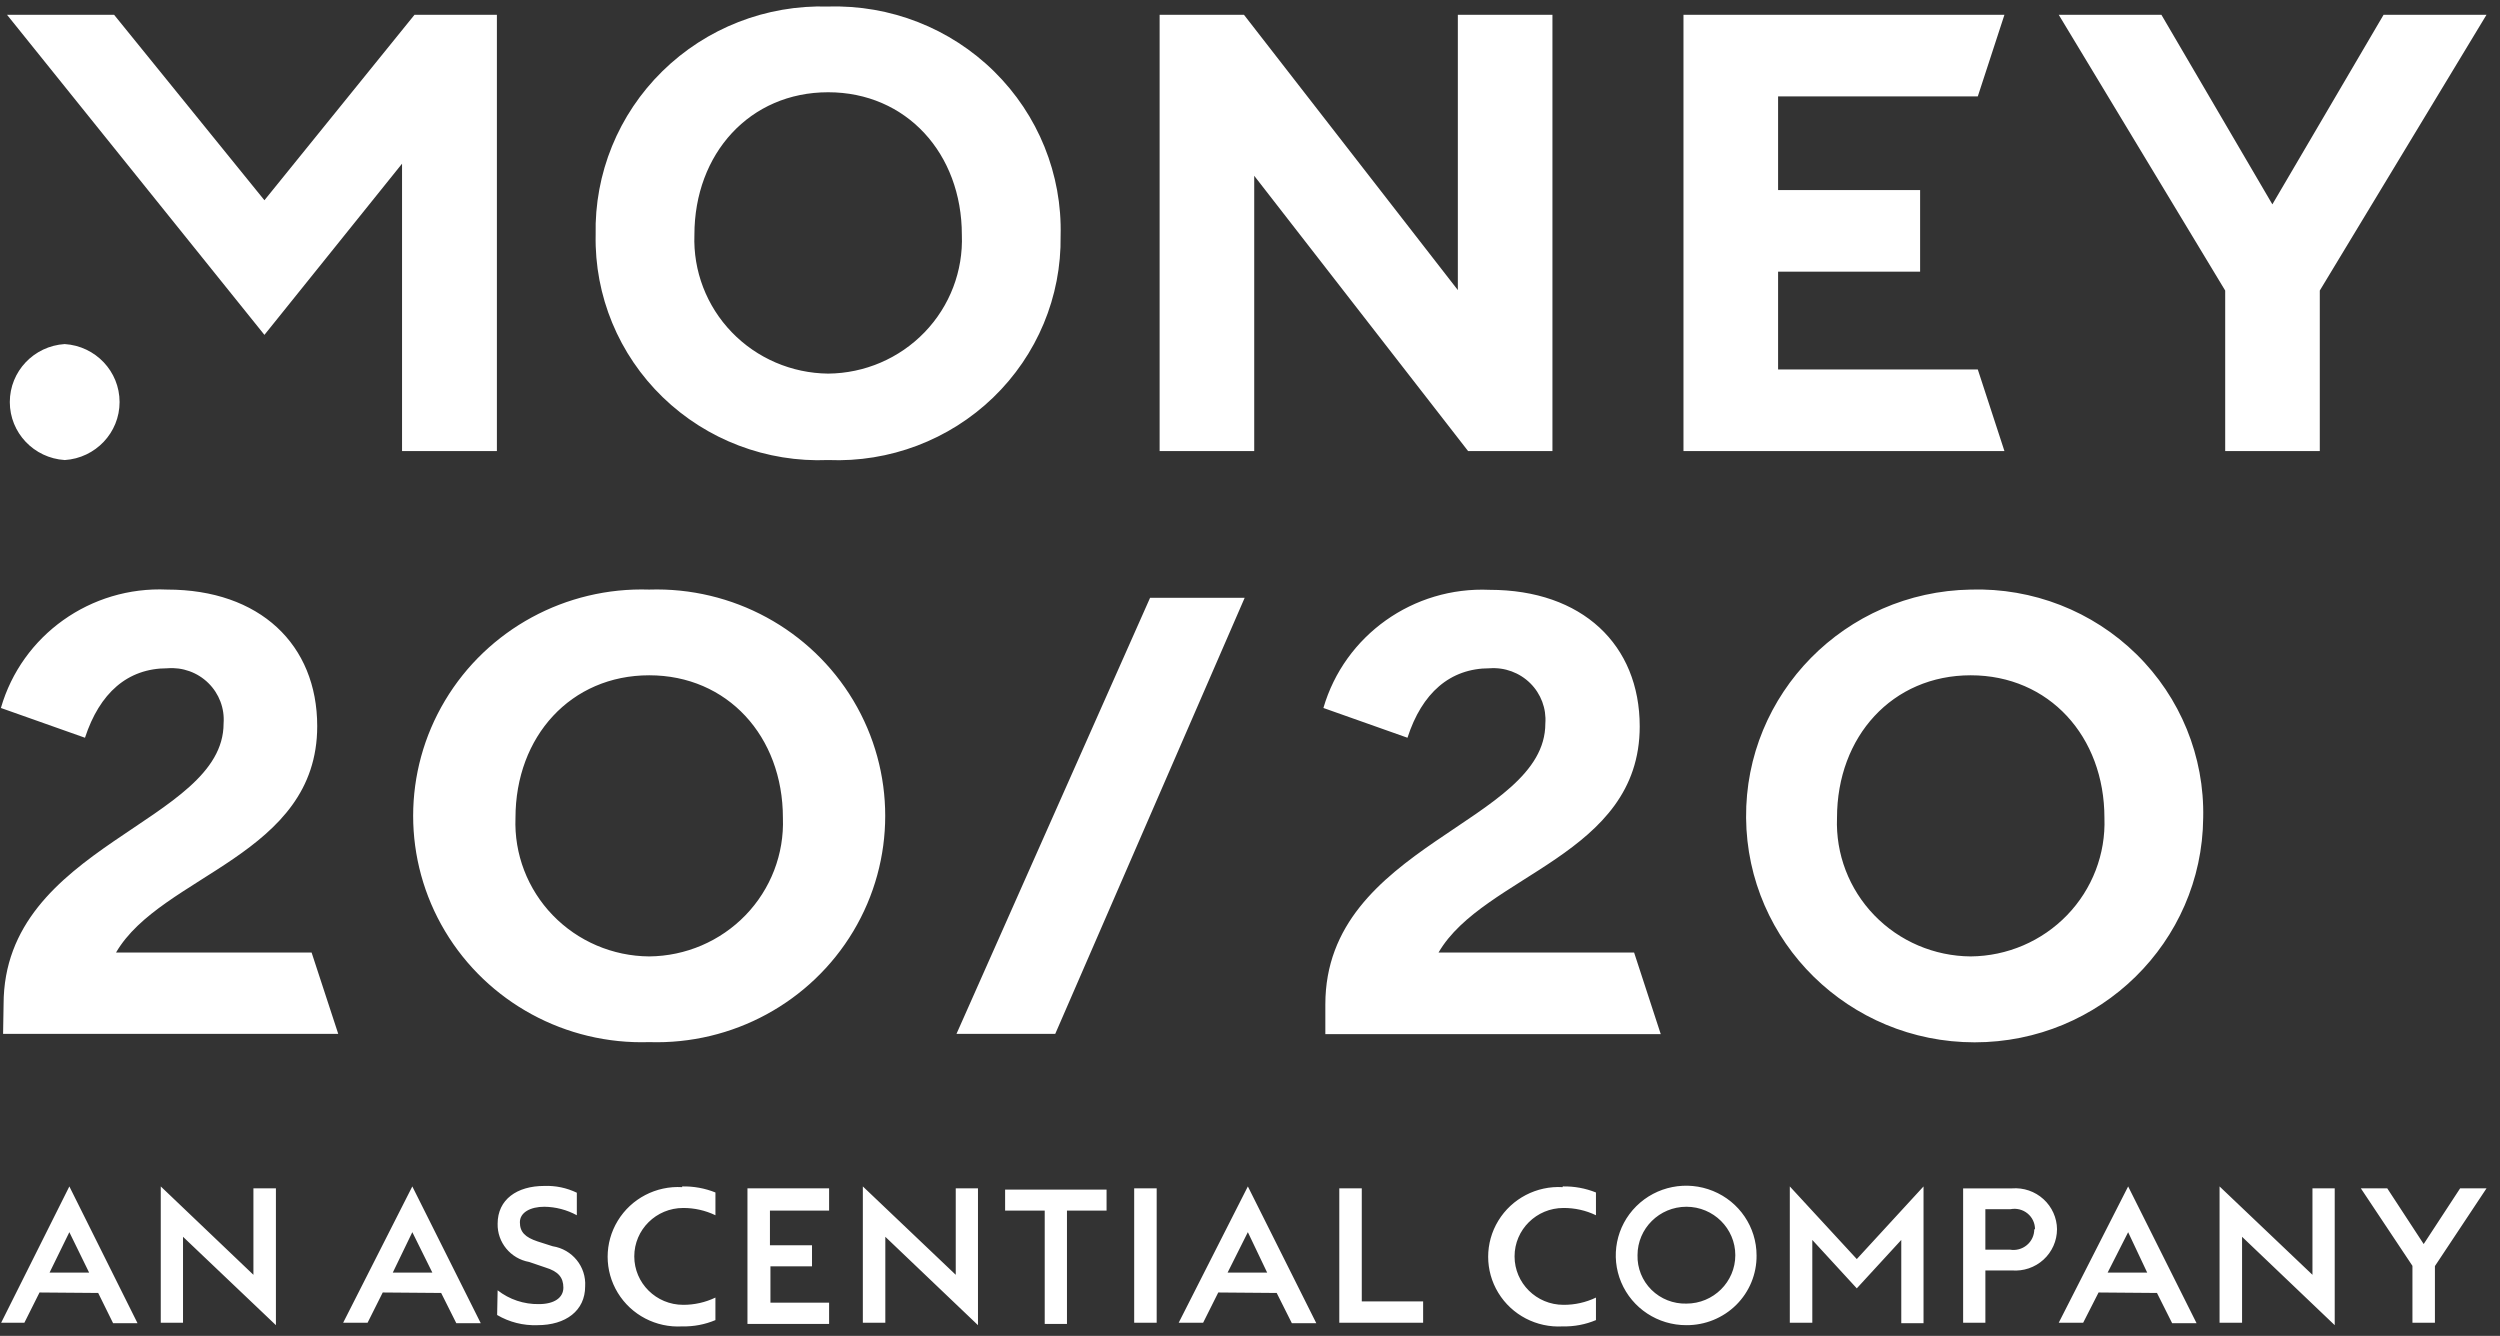 <svg xmlns="http://www.w3.org/2000/svg" width="131" height="70" viewBox="0 0 131 70">
    <rect x="0" y="0" width="131" height="70" fill="#333333" stroke="none"/>
    <g fill="none" fill-rule="evenodd">
        <g fill="#FFF" fill-rule="nonzero">
            <g>
                <path d="M69.401 53.851h17.575l-1.396-4.275H75.332c2.37-4.086 10.542-5.075 10.542-11.85 0-4.276-3.01-7.156-7.865-7.156-3.999-.179-7.6 2.381-8.71 6.191l4.406 1.56c.756-2.346 2.23-3.64 4.304-3.64.791-.058 1.568.228 2.13.784.56.555.849 1.325.79 2.108 0 5.227-11.528 6.344-11.528 14.718v1.56zM103.218 30.557c-6.573.112-11.827 5.45-11.77 11.962.055 6.512 5.4 11.761 11.975 11.762 6.574 0 11.92-5.248 11.977-11.76.072-3.212-1.192-6.312-3.495-8.574-2.304-2.263-5.444-3.488-8.687-3.39zm0 19.222c-1.91-.013-3.734-.792-5.055-2.16-1.32-1.367-2.024-3.207-1.951-5.098 0-4.275 2.907-7.473 7.006-7.473 4.1 0 7.007 3.198 7.007 7.473.07 1.89-.636 3.728-1.956 5.095-1.32 1.367-3.141 2.147-5.05 2.163zM50.072 53.839L55.247 53.839 65.174 30.988 60.217 30.988zM33.97 30.557c-4.37-.142-8.47 2.087-10.697 5.813-2.228 3.727-2.228 8.36 0 12.087C25.5 52.183 29.6 54.412 33.97 54.27c4.37.142 8.47-2.087 10.698-5.813 2.227-3.727 2.227-8.36 0-12.087-2.228-3.726-6.328-5.955-10.698-5.813zm0 19.222c-1.91-.013-3.734-.792-5.054-2.16-1.32-1.367-2.025-3.207-1.952-5.098 0-4.275 2.908-7.473 7.007-7.473s7.006 3.198 7.006 7.473c.07 1.89-.636 3.728-1.956 5.095-1.32 1.367-3.141 2.147-5.05 2.163zM.115 53.839h17.562l-1.396-4.263H6.033c2.37-4.086 10.542-5.075 10.542-11.863 0-4.276-3.01-7.156-7.865-7.156-4.004-.182-7.61 2.386-8.71 6.204l4.406 1.56c.769-2.346 2.23-3.64 4.317-3.64.795-.066 1.58.217 2.146.773.567.557.86 1.331.8 2.12C11.67 42.8.141 43.916.141 52.29l-.026 1.548zM3.343 23.77c1.618-.104 2.876-1.434 2.876-3.04 0-1.605-1.258-2.935-2.876-3.038-1.617.103-2.876 1.433-2.876 3.039 0 1.605 1.259 2.935 2.876 3.038zM21.02 23.3L25.99 23.3 25.99.437 21.674.437 13.809 10.156 5.931.437.32.437 13.809 17.21 21.02 8.24zM43.347.006c-3.242-.099-6.383 1.127-8.686 3.39-2.304 2.261-3.567 5.362-3.496 8.574-.063 3.195 1.21 6.273 3.516 8.507 2.307 2.235 5.443 3.426 8.666 3.292 3.214.133 6.342-1.051 8.647-3.274 2.305-2.223 3.583-5.288 3.535-8.474.086-3.221-1.172-6.335-3.477-8.608C49.747 1.139 46.6-.093 43.347.006zm0 19.234c-1.91-.02-3.732-.802-5.051-2.171-1.32-1.37-2.025-3.208-1.956-5.1 0-4.262 2.908-7.472 7.007-7.472 4.1 0 7.007 3.21 7.007 7.473.073 1.892-.631 3.733-1.951 5.102-1.32 1.37-3.144 2.152-5.056 2.168zM60.717 23.3L65.674 23.3 65.674 8.874 76.882 23.3 81.301 23.3 81.301.437 76.344.437 76.344 14.863 65.136.437 60.717.437zM88.167 23.3L104.986 23.3 103.59 19.024 93.125 19.024 93.125 13.898 100.567 13.898 100.567 9.623 93.125 9.623 93.125 4.713 103.59 4.713 104.986.437 88.167.437zM116.553 23.3L121.51 23.3 121.51 14.888 130.246.437 124.853.437 119.025 10.371 113.21.437 107.83.437 116.553 14.888zM2.024 67.389l-.794 1.586H.013l3.574-7.143L7.16 69H5.88l-.782-1.586-3.074-.025zm1.563-3.16l-1.038 2.12h2.075l-1.037-2.12zM9.543 64.471L9.543 68.975 8.377 68.975 8.377 61.832 13.232 66.463 13.232 61.933 14.411 61.933 14.411 69.102zM20.008 67.389l-.794 1.586h-1.28l3.624-7.143L25.145 69h-1.281l-.794-1.586-3.062-.025zm1.55-3.16l-1.024 2.12h2.075l-1.05-2.12zM26.029 67.275c.615.481 1.38.737 2.165.723.794 0 1.28-.33 1.28-.863 0-.533-.269-.85-.935-1.053l-.858-.292c-.974-.174-1.674-1.025-1.652-2.004 0-1.27 1.012-1.98 2.446-1.98.59-.022 1.174.1 1.704.356v1.18c-.522-.285-1.108-.438-1.704-.445-.717 0-1.28.292-1.28.812s.281.787.922 1.003l.794.254c1.031.161 1.77 1.073 1.704 2.106 0 1.268-1.012 2.03-2.498 2.03-.742.028-1.476-.157-2.114-.533l.026-1.294zM35.7 61.832c.596-.013 1.189.095 1.742.317v1.193c-.527-.253-1.105-.383-1.69-.381-1.416 0-2.563 1.136-2.563 2.537 0 1.402 1.147 2.538 2.562 2.538.586.002 1.164-.128 1.69-.38v1.18c-.55.232-1.143.344-1.741.33-1.368.079-2.667-.598-3.375-1.76-.709-1.161-.709-2.616 0-3.777.708-1.162 2.007-1.84 3.375-1.76v-.037zM39.12 61.933L43.398 61.933 43.398 63.1 40.298 63.1 40.298 64.915 42.502 64.915 42.502 66.019 40.324 66.019 40.324 67.922 43.398 67.922 43.398 69.038 39.12 69.038zM46.344 64.471L46.344 68.975 45.166 68.975 45.166 61.832 50.034 66.463 50.034 61.933 51.199 61.933 51.199 69.102zM54.696 63.1L52.621 63.1 52.621 61.997 57.937 61.997 57.937 63.1 55.862 63.1 55.862 69.038 54.696 69.038zM59.384 61.933L60.563 61.933 60.563 68.975 59.384 68.975zM63.79 67.389l-.793 1.586h-1.281l3.625-7.143L68.928 69h-1.281l-.795-1.586-3.061-.025zm1.55-3.16l-1.062 2.12h2.075l-1.012-2.12zM70.132 61.933L71.31 61.933 71.31 67.858 74.525 67.858 74.525 68.975 70.132 68.975zM81.84 61.832c.596-.013 1.189.095 1.741.317v1.193c-.53-.255-1.113-.385-1.703-.381-1.415 0-2.562 1.136-2.562 2.537 0 1.402 1.147 2.538 2.562 2.538.59.004 1.173-.126 1.703-.38v1.18c-.55.232-1.144.344-1.742.33-1.367.079-2.667-.598-3.375-1.76-.708-1.161-.708-2.616 0-3.777.708-1.162 2.008-1.84 3.375-1.76v-.037zM88.321 69.102c-1.493.005-2.842-.882-3.417-2.247-.575-1.365-.263-2.939.791-3.987 1.054-1.047 2.642-1.362 4.022-.797 1.38.564 2.28 1.898 2.28 3.377.01.97-.373 1.903-1.064 2.59-.692.687-1.633 1.07-2.612 1.064zm0-1.13c1.415 0 2.562-1.136 2.562-2.537s-1.147-2.538-2.562-2.538c-1.415 0-2.562 1.137-2.562 2.538-.018.678.246 1.334.73 1.814.485.48 1.147.741 1.832.723zM93.739 61.832L97.249 65.638 100.746 61.832 100.746 69 99.58 69 99.58 64.636 97.249 67.173 94.918 64.636 94.918 68.975 93.739 68.975zM107.74 64.077c-.001.606-.258 1.183-.708 1.593-.45.41-1.053.614-1.662.564h-1.383v2.74h-1.166v-7.04h2.562c.605-.046 1.202.158 1.648.565.447.406.704.978.71 1.578zm-1.153 0c.002-.319-.14-.623-.389-.827-.248-.204-.575-.287-.892-.226h-1.32v2.12h1.282c.318.056.645-.03.892-.237.248-.205.39-.51.389-.83h.038zM109.918 67.389l-.807 1.586h-1.281l3.638-7.143L115.054 69h-1.28l-.795-1.586-3.061-.025zm1.55-3.16l-1.076 2.12h2.075l-1-2.12zM117.437 64.471L117.437 68.975 116.258 68.975 116.258 61.832 121.126 66.463 121.126 61.933 122.292 61.933 122.292 69.102zM126.365 65.993L123.662 61.933 125.046 61.933 126.954 64.851 128.863 61.933 130.246 61.933 127.543 66.006 127.543 68.975 126.365 68.975z" transform="translate(-200, -120) translate(200.047, 120.337)"/>
            </g>
        </g>
    </g>
</svg>
